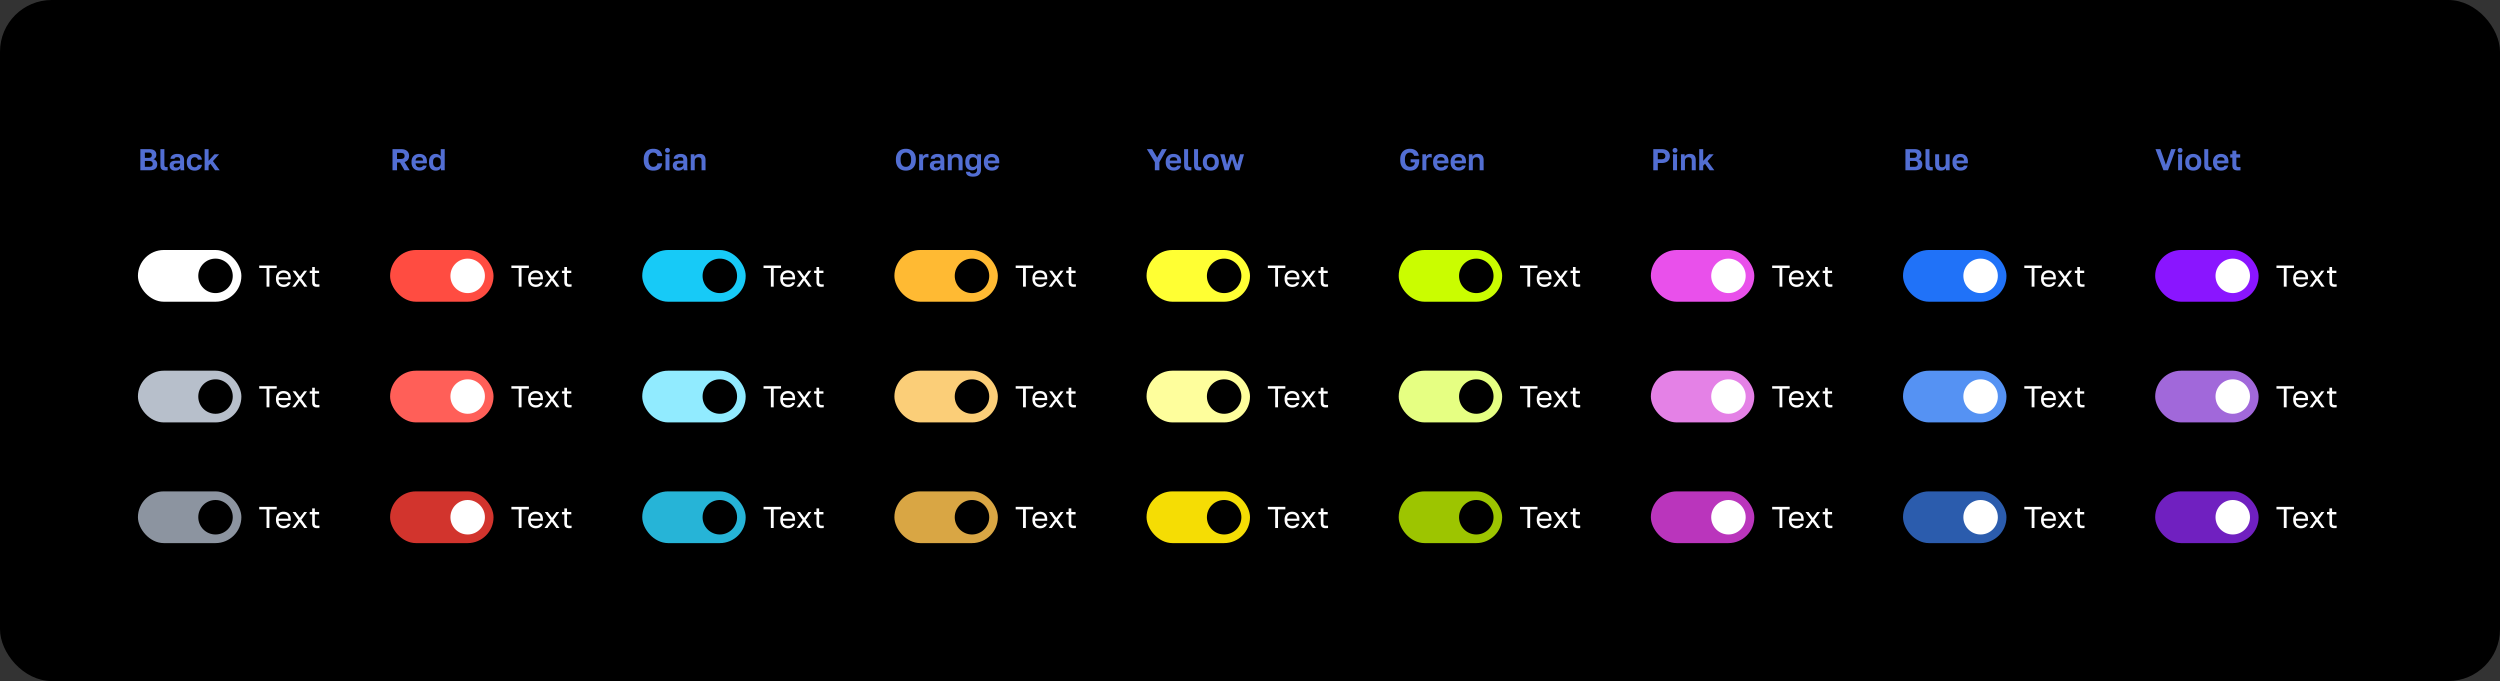 <?xml version="1.0" encoding="UTF-8"?> <svg xmlns="http://www.w3.org/2000/svg" width="1160" height="316" fill="none"><rect width="100%" height="100%" fill="#333333" stroke="none"/><rect width="1160" height="316" rx="24" fill="#000"></rect><path d="M65.12 69.2h4.2c1.101 0 1.913.233 2.436.7.523.457.784 1.097.784 1.918 0 .504-.126.938-.378 1.302a2.043 2.043 0 0 1-1.008.77c.56.13.999.397 1.316.798.327.392.49.905.49 1.54 0 .42-.065.803-.196 1.148-.13.336-.336.625-.616.868-.27.243-.625.43-1.064.56-.439.13-.966.196-1.582.196H65.12v-9.8Zm4.004 8.204c.653 0 1.106-.112 1.358-.336.252-.224.378-.555.378-.994 0-.439-.126-.78-.378-1.022-.252-.252-.71-.378-1.372-.378h-1.89v2.73h1.904Zm-.224-4.158c.57 0 .966-.112 1.19-.336.233-.224.35-.527.35-.91 0-.392-.112-.69-.336-.896-.224-.205-.62-.308-1.19-.308H67.22v2.45h1.68Zm7.976 5.838c-.43 0-.798-.037-1.106-.112a1.765 1.765 0 0 1-.77-.42c-.196-.196-.341-.457-.434-.784-.094-.336-.14-.751-.14-1.246V69.2h1.848v7.098c0 .476.07.798.21.966.14.168.41.252.812.252h.266l.224-.028v1.554a1.95 1.95 0 0 1-.406.028c-.196.01-.364.014-.504.014Zm4.327.084c-.402 0-.756-.056-1.064-.168a2.382 2.382 0 0 1-.784-.49 2.19 2.19 0 0 1-.49-.742 2.576 2.576 0 0 1-.168-.938c0-1.493.886-2.24 2.66-2.24h2.212v-.35c0-.485-.112-.826-.336-1.022-.215-.196-.56-.294-1.036-.294-.42 0-.724.075-.91.224a.772.772 0 0 0-.322.532h-1.848c.018-.317.098-.616.238-.896.15-.28.354-.518.616-.714.27-.205.597-.364.98-.476a4.356 4.356 0 0 1 1.316-.182c.476 0 .905.051 1.288.154.392.103.723.27.994.504.28.224.494.518.644.882.15.364.224.803.224 1.316v2.842c0 .392.004.737.014 1.036.018.29.046.574.084.854h-1.722a5.79 5.79 0 0 1-.07-.462v-.49c-.206.299-.518.56-.938.784-.41.224-.938.336-1.582.336Zm.574-1.428c.224 0 .443-.028.658-.084.214-.065.406-.159.574-.28.168-.13.303-.294.406-.49.102-.196.154-.425.154-.686v-.35h-1.862c-.355 0-.635.084-.84.252-.196.159-.294.378-.294.658 0 .299.102.537.308.714.205.177.504.266.896.266Zm8.543 1.428c-.514 0-.994-.08-1.442-.238a3.179 3.179 0 0 1-1.148-.714 3.32 3.32 0 0 1-.77-1.19c-.187-.476-.28-1.031-.28-1.666v-.28c0-.597.097-1.125.293-1.582.197-.457.458-.84.784-1.148a3.425 3.425 0 0 1 1.162-.7 4.083 4.083 0 0 1 1.4-.238c.523 0 .985.07 1.386.21.411.14.757.331 1.037.574.28.243.499.527.657.854.16.327.252.677.28 1.05h-1.876c-.074-.345-.228-.616-.462-.812-.223-.205-.564-.308-1.021-.308-.243 0-.472.042-.686.126a1.609 1.609 0 0 0-.56.392 1.81 1.81 0 0 0-.379.644c-.093.261-.14.574-.14.938v.28c0 .392.042.733.126 1.022.094.28.22.513.379.7.158.177.345.308.56.392.214.084.447.126.7.126.364 0 .676-.093.938-.28.27-.196.452-.476.546-.84h1.876c-.047.41-.164.784-.35 1.12a2.68 2.68 0 0 1-.715.84c-.289.233-.63.415-1.021.546a4.29 4.29 0 0 1-1.274.182Zm4.626-9.968h1.847v5.432l2.744-3.052h2.128l-2.856 3.178L101.945 79H99.79l-2.157-3.024-.84.882V79h-1.848v-9.8Z" fill="#526ED3"></path><g clip-path="url(#a)"><rect x="64" y="116" width="48" height="24" rx="12" fill="#fff"></rect><circle cx="100" cy="128" r="8" fill="#000"></circle></g><path d="M123.682 124.348h-3.402V123.2h8.12v1.148h-3.402V133h-1.316v-8.652Zm7.942 8.792c-.476 0-.929-.075-1.358-.224a3.12 3.12 0 0 1-1.134-.686 3.472 3.472 0 0 1-.784-1.19c-.196-.476-.294-1.036-.294-1.68v-.28c0-.616.093-1.148.28-1.596.186-.457.434-.835.742-1.134a3.037 3.037 0 0 1 1.092-.686c.42-.149.858-.224 1.316-.224 1.092 0 1.936.299 2.534.896.597.597.896 1.442.896 2.534v.784h-5.628c0 .439.07.807.21 1.106a2.077 2.077 0 0 0 1.288 1.134c.28.084.56.126.84.126.56 0 .989-.093 1.288-.28.308-.187.527-.443.658-.77h1.204c-.075.355-.21.667-.406.938-.187.271-.42.499-.7.686a3.182 3.182 0 0 1-.938.406c-.346.093-.714.14-1.106.14Zm-.07-6.58c-.29 0-.57.042-.84.126a1.942 1.942 0 0 0-1.232 1.022c-.131.261-.196.574-.196.938h4.466c-.01-.383-.075-.705-.196-.966a1.59 1.59 0 0 0-.462-.644 1.8 1.8 0 0 0-.7-.364 3.04 3.04 0 0 0-.84-.112Zm6.853 2.674-2.646-3.654h1.428l1.96 2.702 1.96-2.702h1.372l-2.646 3.584 2.786 3.836h-1.456l-2.072-2.898-2.072 2.898h-1.4l2.786-3.766Zm8.685 3.836c-.793 0-1.367-.177-1.722-.532-.345-.364-.518-.91-.518-1.638v-4.228h-1.12v-1.092h1.12v-1.68h1.232v1.68h1.988v1.092h-1.988v4.088c0 .42.089.723.266.91.178.187.518.28 1.022.28.28 0 .56-.014.84-.042V133a9.45 9.45 0 0 1-.532.042 5.549 5.549 0 0 1-.588.028Z" fill="#fff"></path><g clip-path="url(#b)"><rect x="64" y="172" width="48" height="24" rx="12" fill="#B7BFCB"></rect><circle cx="100" cy="184" r="8" fill="#000"></circle></g><path d="M123.682 180.348h-3.402V179.2h8.12v1.148h-3.402V189h-1.316v-8.652Zm7.942 8.792c-.476 0-.929-.075-1.358-.224a3.12 3.12 0 0 1-1.134-.686 3.472 3.472 0 0 1-.784-1.19c-.196-.476-.294-1.036-.294-1.68v-.28c0-.616.093-1.148.28-1.596.186-.457.434-.835.742-1.134a3.037 3.037 0 0 1 1.092-.686c.42-.149.858-.224 1.316-.224 1.092 0 1.936.299 2.534.896.597.597.896 1.442.896 2.534v.784h-5.628c0 .439.07.807.21 1.106a2.077 2.077 0 0 0 1.288 1.134c.28.084.56.126.84.126.56 0 .989-.093 1.288-.28.308-.187.527-.443.658-.77h1.204c-.075.355-.21.667-.406.938-.187.271-.42.499-.7.686a3.182 3.182 0 0 1-.938.406c-.346.093-.714.14-1.106.14Zm-.07-6.58c-.29 0-.57.042-.84.126a1.942 1.942 0 0 0-1.232 1.022c-.131.261-.196.574-.196.938h4.466c-.01-.383-.075-.705-.196-.966a1.59 1.59 0 0 0-.462-.644 1.8 1.8 0 0 0-.7-.364 3.04 3.04 0 0 0-.84-.112Zm6.853 2.674-2.646-3.654h1.428l1.96 2.702 1.96-2.702h1.372l-2.646 3.584 2.786 3.836h-1.456l-2.072-2.898-2.072 2.898h-1.4l2.786-3.766Zm8.685 3.836c-.793 0-1.367-.177-1.722-.532-.345-.364-.518-.91-.518-1.638v-4.228h-1.12v-1.092h1.12v-1.68h1.232v1.68h1.988v1.092h-1.988v4.088c0 .42.089.723.266.91.178.187.518.28 1.022.28.28 0 .56-.014.84-.042V189a9.45 9.45 0 0 1-.532.042 5.549 5.549 0 0 1-.588.028Z" fill="#fff"></path><g clip-path="url(#c)"><rect x="64" y="228" width="48" height="24" rx="12" fill="#8C94A0"></rect><circle cx="100" cy="240" r="8" fill="#000"></circle></g><path d="M123.682 236.348h-3.402V235.2h8.12v1.148h-3.402V245h-1.316v-8.652Zm7.942 8.792c-.476 0-.929-.075-1.358-.224a3.12 3.12 0 0 1-1.134-.686 3.472 3.472 0 0 1-.784-1.19c-.196-.476-.294-1.036-.294-1.68v-.28c0-.616.093-1.148.28-1.596.186-.457.434-.835.742-1.134a3.037 3.037 0 0 1 1.092-.686c.42-.149.858-.224 1.316-.224 1.092 0 1.936.299 2.534.896.597.597.896 1.442.896 2.534v.784h-5.628c0 .439.07.807.21 1.106a2.077 2.077 0 0 0 1.288 1.134c.28.084.56.126.84.126.56 0 .989-.093 1.288-.28.308-.187.527-.443.658-.77h1.204c-.075.355-.21.667-.406.938-.187.271-.42.499-.7.686a3.182 3.182 0 0 1-.938.406c-.346.093-.714.14-1.106.14Zm-.07-6.58c-.29 0-.57.042-.84.126a1.942 1.942 0 0 0-1.232 1.022c-.131.261-.196.574-.196.938h4.466c-.01-.383-.075-.705-.196-.966a1.59 1.59 0 0 0-.462-.644 1.8 1.8 0 0 0-.7-.364 3.04 3.04 0 0 0-.84-.112Zm6.853 2.674-2.646-3.654h1.428l1.96 2.702 1.96-2.702h1.372l-2.646 3.584 2.786 3.836h-1.456l-2.072-2.898-2.072 2.898h-1.4l2.786-3.766Zm8.685 3.836c-.793 0-1.367-.177-1.722-.532-.345-.364-.518-.91-.518-1.638v-4.228h-1.12v-1.092h1.12v-1.68h1.232v1.68h1.988v1.092h-1.988v4.088c0 .42.089.723.266.91.178.187.518.28 1.022.28.28 0 .56-.014.84-.042V245a9.45 9.45 0 0 1-.532.042 5.549 5.549 0 0 1-.588.028Z" fill="#fff"></path><path d="M182.12 69.2h3.99c.616 0 1.153.075 1.61.224.467.15.854.364 1.162.644.308.27.541.602.7.994.159.383.238.812.238 1.288 0 .681-.177 1.274-.532 1.778-.345.495-.868.85-1.568 1.064L190.1 79h-2.436l-2.058-3.584h-1.386V79h-2.1v-9.8Zm3.57 4.564c.392 0 .714-.028.966-.084.261-.065.471-.154.63-.266a.981.981 0 0 0 .336-.448c.065-.177.098-.383.098-.616 0-.233-.033-.439-.098-.616a.9.9 0 0 0-.336-.434 1.572 1.572 0 0 0-.63-.266 3.946 3.946 0 0 0-.966-.098h-1.47v2.828h1.47Zm8.971 5.404c-.504 0-.985-.075-1.442-.224a3.399 3.399 0 0 1-1.176-.7 3.38 3.38 0 0 1-.798-1.19c-.196-.485-.294-1.05-.294-1.694v-.28c0-.616.093-1.153.28-1.61.187-.457.443-.835.77-1.134a3.14 3.14 0 0 1 1.134-.686 3.964 3.964 0 0 1 1.386-.238c1.167 0 2.053.308 2.66.924.607.616.91 1.507.91 2.674v.784h-5.25c.009.327.065.611.168.854.103.233.238.425.406.574.168.15.359.261.574.336.224.065.448.098.672.098.476 0 .835-.07 1.078-.21.243-.14.415-.345.518-.616h1.694c-.149.775-.518 1.358-1.106 1.75-.588.392-1.316.588-2.184.588Zm-.07-6.244c-.215 0-.429.028-.644.084a1.574 1.574 0 0 0-.546.266 1.38 1.38 0 0 0-.392.49 1.765 1.765 0 0 0-.168.742h3.458a2.012 2.012 0 0 0-.154-.77 1.146 1.146 0 0 0-.364-.49 1.28 1.28 0 0 0-.532-.252 2.962 2.962 0 0 0-.658-.07Zm7.631 6.244c-.971 0-1.741-.313-2.31-.938-.56-.635-.84-1.591-.84-2.87v-.28c0-1.195.285-2.105.854-2.73s1.335-.938 2.296-.938c.504 0 .947.112 1.33.336.392.215.709.5.952.854V69.2h1.848V79h-1.722v-1.092c-.187.336-.481.63-.882.882s-.91.378-1.526.378Zm.434-1.568c.551 0 .994-.159 1.33-.476.345-.327.518-.821.518-1.484v-.84c0-.607-.177-1.06-.532-1.358-.345-.308-.784-.462-1.316-.462-.504 0-.915.177-1.232.532-.317.345-.476.868-.476 1.568v.28c0 .756.163 1.32.49 1.694.327.364.733.546 1.218.546Z" fill="#526ED3"></path><g clip-path="url(#d)"><rect x="181" y="116" width="48" height="24" rx="12" fill="#FF4C41"></rect><circle cx="217" cy="128" r="8" fill="#fff"></circle></g><path d="M240.682 124.348h-3.402V123.2h8.12v1.148h-3.402V133h-1.316v-8.652Zm7.942 8.792c-.476 0-.929-.075-1.358-.224a3.12 3.12 0 0 1-1.134-.686 3.472 3.472 0 0 1-.784-1.19c-.196-.476-.294-1.036-.294-1.68v-.28c0-.616.093-1.148.28-1.596.186-.457.434-.835.742-1.134a3.037 3.037 0 0 1 1.092-.686c.42-.149.858-.224 1.316-.224 1.092 0 1.936.299 2.534.896.597.597.896 1.442.896 2.534v.784h-5.628c0 .439.07.807.21 1.106a2.077 2.077 0 0 0 1.288 1.134c.28.084.56.126.84.126.56 0 .989-.093 1.288-.28.308-.187.527-.443.658-.77h1.204c-.075.355-.21.667-.406.938-.187.271-.42.499-.7.686a3.182 3.182 0 0 1-.938.406c-.346.093-.714.14-1.106.14Zm-.07-6.58c-.29 0-.57.042-.84.126a1.942 1.942 0 0 0-1.232 1.022c-.131.261-.196.574-.196.938h4.466c-.01-.383-.075-.705-.196-.966a1.59 1.59 0 0 0-.462-.644 1.8 1.8 0 0 0-.7-.364 3.04 3.04 0 0 0-.84-.112Zm6.853 2.674-2.646-3.654h1.428l1.96 2.702 1.96-2.702h1.372l-2.646 3.584 2.786 3.836h-1.456l-2.072-2.898-2.072 2.898h-1.4l2.786-3.766Zm8.685 3.836c-.793 0-1.367-.177-1.722-.532-.345-.364-.518-.91-.518-1.638v-4.228h-1.12v-1.092h1.12v-1.68h1.232v1.68h1.988v1.092h-1.988v4.088c0 .42.089.723.266.91.178.187.518.28 1.022.28.28 0 .56-.014.84-.042V133a9.45 9.45 0 0 1-.532.042 5.549 5.549 0 0 1-.588.028Z" fill="#fff"></path><g clip-path="url(#e)"><rect x="181" y="172" width="48" height="24" rx="12" fill="#FF5F58"></rect><circle cx="217" cy="184" r="8" fill="#fff"></circle></g><path d="M240.682 180.348h-3.402V179.2h8.12v1.148h-3.402V189h-1.316v-8.652Zm7.942 8.792c-.476 0-.929-.075-1.358-.224a3.12 3.12 0 0 1-1.134-.686 3.472 3.472 0 0 1-.784-1.19c-.196-.476-.294-1.036-.294-1.68v-.28c0-.616.093-1.148.28-1.596.186-.457.434-.835.742-1.134a3.037 3.037 0 0 1 1.092-.686c.42-.149.858-.224 1.316-.224 1.092 0 1.936.299 2.534.896.597.597.896 1.442.896 2.534v.784h-5.628c0 .439.07.807.21 1.106a2.077 2.077 0 0 0 1.288 1.134c.28.084.56.126.84.126.56 0 .989-.093 1.288-.28.308-.187.527-.443.658-.77h1.204c-.075.355-.21.667-.406.938-.187.271-.42.499-.7.686a3.182 3.182 0 0 1-.938.406c-.346.093-.714.14-1.106.14Zm-.07-6.58c-.29 0-.57.042-.84.126a1.942 1.942 0 0 0-1.232 1.022c-.131.261-.196.574-.196.938h4.466c-.01-.383-.075-.705-.196-.966a1.59 1.59 0 0 0-.462-.644 1.8 1.8 0 0 0-.7-.364 3.04 3.04 0 0 0-.84-.112Zm6.853 2.674-2.646-3.654h1.428l1.96 2.702 1.96-2.702h1.372l-2.646 3.584 2.786 3.836h-1.456l-2.072-2.898-2.072 2.898h-1.4l2.786-3.766Zm8.685 3.836c-.793 0-1.367-.177-1.722-.532-.345-.364-.518-.91-.518-1.638v-4.228h-1.12v-1.092h1.12v-1.68h1.232v1.68h1.988v1.092h-1.988v4.088c0 .42.089.723.266.91.178.187.518.28 1.022.28.28 0 .56-.014.84-.042V189a9.45 9.45 0 0 1-.532.042 5.549 5.549 0 0 1-.588.028Z" fill="#fff"></path><g clip-path="url(#f)"><rect x="181" y="228" width="48" height="24" rx="12" fill="#D2342D"></rect><circle cx="217" cy="240" r="8" fill="#fff"></circle></g><path d="M240.682 236.348h-3.402V235.2h8.12v1.148h-3.402V245h-1.316v-8.652Zm7.942 8.792c-.476 0-.929-.075-1.358-.224a3.12 3.12 0 0 1-1.134-.686 3.472 3.472 0 0 1-.784-1.19c-.196-.476-.294-1.036-.294-1.68v-.28c0-.616.093-1.148.28-1.596.186-.457.434-.835.742-1.134a3.037 3.037 0 0 1 1.092-.686c.42-.149.858-.224 1.316-.224 1.092 0 1.936.299 2.534.896.597.597.896 1.442.896 2.534v.784h-5.628c0 .439.07.807.21 1.106a2.077 2.077 0 0 0 1.288 1.134c.28.084.56.126.84.126.56 0 .989-.093 1.288-.28.308-.187.527-.443.658-.77h1.204c-.075.355-.21.667-.406.938-.187.271-.42.499-.7.686a3.182 3.182 0 0 1-.938.406c-.346.093-.714.14-1.106.14Zm-.07-6.58c-.29 0-.57.042-.84.126a1.942 1.942 0 0 0-1.232 1.022c-.131.261-.196.574-.196.938h4.466c-.01-.383-.075-.705-.196-.966a1.59 1.59 0 0 0-.462-.644 1.8 1.8 0 0 0-.7-.364 3.04 3.04 0 0 0-.84-.112Zm6.853 2.674-2.646-3.654h1.428l1.96 2.702 1.96-2.702h1.372l-2.646 3.584 2.786 3.836h-1.456l-2.072-2.898-2.072 2.898h-1.4l2.786-3.766Zm8.685 3.836c-.793 0-1.367-.177-1.722-.532-.345-.364-.518-.91-.518-1.638v-4.228h-1.12v-1.092h1.12v-1.68h1.232v1.68h1.988v1.092h-1.988v4.088c0 .42.089.723.266.91.178.187.518.28 1.022.28.28 0 .56-.014.84-.042V245a9.45 9.45 0 0 1-.532.042 5.549 5.549 0 0 1-.588.028Z" fill="#fff"></path><path d="M303.11 79.168a5.42 5.42 0 0 1-1.778-.28 3.637 3.637 0 0 1-1.386-.868c-.392-.401-.7-.92-.924-1.554-.215-.635-.322-1.4-.322-2.296v-.28c0-.859.112-1.591.336-2.198.233-.616.546-1.12.938-1.512a3.76 3.76 0 0 1 1.4-.868 5.287 5.287 0 0 1 1.736-.28c.551 0 1.069.065 1.554.196.485.13.91.336 1.274.616.373.27.672.62.896 1.05.233.43.369.938.406 1.526h-2.184c-.103-.56-.327-.97-.672-1.232-.345-.261-.77-.392-1.274-.392-.289 0-.569.051-.84.154a1.759 1.759 0 0 0-.7.518c-.205.243-.373.56-.504.952-.121.392-.182.882-.182 1.47v.28c0 .616.065 1.134.196 1.554.131.41.299.742.504.994.215.243.453.42.714.532.271.103.541.154.812.154.532 0 .971-.135 1.316-.406.345-.28.555-.686.63-1.218h2.184c-.047.616-.182 1.139-.406 1.568-.224.43-.518.78-.882 1.05s-.789.467-1.274.588a6.45 6.45 0 0 1-1.568.182Zm5.673-7.588h1.848V79h-1.848v-7.42Zm.924-.7c-.327 0-.598-.103-.812-.308a1.125 1.125 0 0 1-.308-.812c0-.327.102-.593.308-.798a1.1 1.1 0 0 1 .812-.322c.326 0 .592.107.798.322.214.205.322.471.322.798 0 .327-.108.597-.322.812-.206.205-.472.308-.798.308Zm4.976 8.288c-.401 0-.756-.056-1.064-.168a2.385 2.385 0 0 1-.784-.49 2.199 2.199 0 0 1-.49-.742 2.576 2.576 0 0 1-.168-.938c0-1.493.887-2.24 2.66-2.24h2.212v-.35c0-.485-.112-.826-.336-1.022-.214-.196-.56-.294-1.036-.294-.42 0-.723.075-.91.224a.774.774 0 0 0-.322.532h-1.848c.019-.317.098-.616.238-.896.15-.28.355-.518.616-.714.271-.205.598-.364.98-.476a4.36 4.36 0 0 1 1.316-.182c.476 0 .906.051 1.288.154.392.103.724.27.994.504.28.224.495.518.644.882.15.364.224.803.224 1.316v2.842c0 .392.005.737.014 1.036.019.29.047.574.084.854h-1.722a6.244 6.244 0 0 1-.07-.462v-.49c-.205.299-.518.56-.938.784-.41.224-.938.336-1.582.336Zm.574-1.428c.224 0 .444-.028.658-.084a1.93 1.93 0 0 0 .574-.28c.168-.13.304-.294.406-.49.103-.196.154-.425.154-.686v-.35h-1.862c-.354 0-.634.084-.84.252-.196.159-.294.378-.294.658 0 .299.103.537.308.714.206.177.504.266.896.266Zm5.253-6.16h1.708v1.092c.177-.336.462-.63.854-.882.401-.252.938-.378 1.61-.378.905 0 1.577.243 2.016.728.448.485.672 1.185.672 2.1V79h-1.848v-4.34c0-.56-.117-.98-.35-1.26-.224-.28-.611-.42-1.162-.42-.299 0-.551.047-.756.14a1.52 1.52 0 0 0-.518.378c-.131.15-.229.327-.294.532a2.284 2.284 0 0 0-.084.63V79h-1.848v-7.42Z" fill="#526ED3"></path><g clip-path="url(#g)"><rect x="298" y="116" width="48" height="24" rx="12" fill="#17CAF7"></rect><circle cx="334" cy="128" r="8" fill="#000"></circle></g><path d="M357.682 124.348h-3.402V123.2h8.12v1.148h-3.402V133h-1.316v-8.652Zm7.942 8.792c-.476 0-.929-.075-1.358-.224a3.12 3.12 0 0 1-1.134-.686 3.472 3.472 0 0 1-.784-1.19c-.196-.476-.294-1.036-.294-1.68v-.28c0-.616.093-1.148.28-1.596.186-.457.434-.835.742-1.134a3.037 3.037 0 0 1 1.092-.686c.42-.149.858-.224 1.316-.224 1.092 0 1.936.299 2.534.896.597.597.896 1.442.896 2.534v.784h-5.628c0 .439.07.807.21 1.106a2.077 2.077 0 0 0 1.288 1.134c.28.084.56.126.84.126.56 0 .989-.093 1.288-.28.308-.187.527-.443.658-.77h1.204c-.075.355-.21.667-.406.938-.187.271-.42.499-.7.686a3.182 3.182 0 0 1-.938.406c-.346.093-.714.14-1.106.14Zm-.07-6.58c-.29 0-.57.042-.84.126a1.942 1.942 0 0 0-1.232 1.022c-.131.261-.196.574-.196.938h4.466c-.01-.383-.075-.705-.196-.966a1.59 1.59 0 0 0-.462-.644 1.8 1.8 0 0 0-.7-.364 3.04 3.04 0 0 0-.84-.112Zm6.853 2.674-2.646-3.654h1.428l1.96 2.702 1.96-2.702h1.372l-2.646 3.584 2.786 3.836h-1.456l-2.072-2.898-2.072 2.898h-1.4l2.786-3.766Zm8.685 3.836c-.793 0-1.367-.177-1.722-.532-.345-.364-.518-.91-.518-1.638v-4.228h-1.12v-1.092h1.12v-1.68h1.232v1.68h1.988v1.092h-1.988v4.088c0 .42.089.723.266.91.178.187.518.28 1.022.28.28 0 .56-.014.84-.042V133a9.45 9.45 0 0 1-.532.042 5.549 5.549 0 0 1-.588.028Z" fill="#fff"></path><g clip-path="url(#h)"><rect x="298" y="172" width="48" height="24" rx="12" fill="#91EBFF"></rect><circle cx="334" cy="184" r="8" fill="#000"></circle></g><path d="M357.682 180.348h-3.402V179.2h8.12v1.148h-3.402V189h-1.316v-8.652Zm7.942 8.792c-.476 0-.929-.075-1.358-.224a3.12 3.12 0 0 1-1.134-.686 3.472 3.472 0 0 1-.784-1.19c-.196-.476-.294-1.036-.294-1.68v-.28c0-.616.093-1.148.28-1.596.186-.457.434-.835.742-1.134a3.037 3.037 0 0 1 1.092-.686c.42-.149.858-.224 1.316-.224 1.092 0 1.936.299 2.534.896.597.597.896 1.442.896 2.534v.784h-5.628c0 .439.07.807.21 1.106a2.077 2.077 0 0 0 1.288 1.134c.28.084.56.126.84.126.56 0 .989-.093 1.288-.28.308-.187.527-.443.658-.77h1.204c-.075.355-.21.667-.406.938-.187.271-.42.499-.7.686a3.182 3.182 0 0 1-.938.406c-.346.093-.714.14-1.106.14Zm-.07-6.58c-.29 0-.57.042-.84.126a1.942 1.942 0 0 0-1.232 1.022c-.131.261-.196.574-.196.938h4.466c-.01-.383-.075-.705-.196-.966a1.59 1.59 0 0 0-.462-.644 1.8 1.8 0 0 0-.7-.364 3.04 3.04 0 0 0-.84-.112Zm6.853 2.674-2.646-3.654h1.428l1.96 2.702 1.96-2.702h1.372l-2.646 3.584 2.786 3.836h-1.456l-2.072-2.898-2.072 2.898h-1.4l2.786-3.766Zm8.685 3.836c-.793 0-1.367-.177-1.722-.532-.345-.364-.518-.91-.518-1.638v-4.228h-1.12v-1.092h1.12v-1.68h1.232v1.68h1.988v1.092h-1.988v4.088c0 .42.089.723.266.91.178.187.518.28 1.022.28.28 0 .56-.014.84-.042V189a9.45 9.45 0 0 1-.532.042 5.549 5.549 0 0 1-.588.028Z" fill="#fff"></path><g clip-path="url(#i)"><rect x="298" y="228" width="48" height="24" rx="12" fill="#26B4D7"></rect><circle cx="334" cy="240" r="8" fill="#000"></circle></g><path d="M357.682 236.348h-3.402V235.2h8.12v1.148h-3.402V245h-1.316v-8.652Zm7.942 8.792c-.476 0-.929-.075-1.358-.224a3.12 3.12 0 0 1-1.134-.686 3.472 3.472 0 0 1-.784-1.19c-.196-.476-.294-1.036-.294-1.68v-.28c0-.616.093-1.148.28-1.596.186-.457.434-.835.742-1.134a3.037 3.037 0 0 1 1.092-.686c.42-.149.858-.224 1.316-.224 1.092 0 1.936.299 2.534.896.597.597.896 1.442.896 2.534v.784h-5.628c0 .439.07.807.21 1.106a2.077 2.077 0 0 0 1.288 1.134c.28.084.56.126.84.126.56 0 .989-.093 1.288-.28.308-.187.527-.443.658-.77h1.204c-.075.355-.21.667-.406.938-.187.271-.42.499-.7.686a3.182 3.182 0 0 1-.938.406c-.346.093-.714.14-1.106.14Zm-.07-6.58c-.29 0-.57.042-.84.126a1.942 1.942 0 0 0-1.232 1.022c-.131.261-.196.574-.196.938h4.466c-.01-.383-.075-.705-.196-.966a1.59 1.59 0 0 0-.462-.644 1.8 1.8 0 0 0-.7-.364 3.04 3.04 0 0 0-.84-.112Zm6.853 2.674-2.646-3.654h1.428l1.96 2.702 1.96-2.702h1.372l-2.646 3.584 2.786 3.836h-1.456l-2.072-2.898-2.072 2.898h-1.4l2.786-3.766Zm8.685 3.836c-.793 0-1.367-.177-1.722-.532-.345-.364-.518-.91-.518-1.638v-4.228h-1.12v-1.092h1.12v-1.68h1.232v1.68h1.988v1.092h-1.988v4.088c0 .42.089.723.266.91.178.187.518.28 1.022.28.28 0 .56-.014.84-.042V245a9.45 9.45 0 0 1-.532.042 5.549 5.549 0 0 1-.588.028Z" fill="#fff"></path><path d="M420.32 79.168a5.54 5.54 0 0 1-1.764-.28 4.016 4.016 0 0 1-1.47-.882c-.42-.401-.756-.915-1.008-1.54-.252-.635-.378-1.4-.378-2.296v-.28c0-.859.126-1.591.378-2.198.252-.616.588-1.12 1.008-1.512a4.113 4.113 0 0 1 1.47-.868 5.54 5.54 0 0 1 1.764-.28c.616 0 1.199.093 1.75.28.56.187 1.05.476 1.47.868.429.392.77.896 1.022 1.512.252.607.378 1.34.378 2.198v.28c0 .896-.126 1.661-.378 2.296-.252.625-.593 1.139-1.022 1.54-.42.401-.91.695-1.47.882a5.415 5.415 0 0 1-1.75.28Zm0-1.764a2.7 2.7 0 0 0 .91-.154c.299-.112.56-.294.784-.546.224-.252.401-.583.532-.994.14-.41.21-.924.21-1.54v-.28c0-.579-.07-1.064-.21-1.456-.131-.392-.308-.71-.532-.952a1.89 1.89 0 0 0-.784-.518 2.499 2.499 0 0 0-.91-.168c-.317 0-.625.056-.924.168a1.911 1.911 0 0 0-.77.518c-.224.243-.406.56-.546.952-.131.392-.196.877-.196 1.456v.28c0 .616.065 1.13.196 1.54.14.41.322.742.546.994.224.252.481.434.77.546.299.103.607.154.924.154Zm6.157-5.824h1.708v1.092a1.93 1.93 0 0 1 .28-.448 1.79 1.79 0 0 1 .434-.406c.168-.121.35-.22.546-.294a1.95 1.95 0 0 1 .672-.112c.177 0 .326.01.448.028.13.019.214.037.252.056v1.638a2.019 2.019 0 0 0-.364-.098 2.328 2.328 0 0 0-.574-.056c-.28 0-.518.047-.714.14-.196.093-.36.22-.49.378-.122.15-.21.327-.266.532-.056.205-.084.42-.084.644V79h-1.848v-7.42Zm7.476 7.588c-.402 0-.756-.056-1.064-.168a2.375 2.375 0 0 1-.784-.49 2.184 2.184 0 0 1-.49-.742 2.576 2.576 0 0 1-.168-.938c0-1.493.886-2.24 2.66-2.24h2.212v-.35c0-.485-.112-.826-.336-1.022-.215-.196-.56-.294-1.036-.294-.42 0-.724.075-.91.224a.77.77 0 0 0-.322.532h-1.848c.018-.317.098-.616.238-.896.149-.28.354-.518.616-.714.27-.205.597-.364.98-.476a4.35 4.35 0 0 1 1.316-.182c.476 0 .905.051 1.288.154.392.103.723.27.994.504.28.224.494.518.644.882.149.364.224.803.224 1.316v2.842c0 .392.004.737.014 1.036.018.29.046.574.084.854h-1.722a5.316 5.316 0 0 1-.07-.462v-.49c-.206.299-.518.56-.938.784-.411.224-.938.336-1.582.336Zm.574-1.428c.224 0 .443-.028.658-.084.214-.065.406-.159.574-.28.168-.13.303-.294.406-.49.102-.196.154-.425.154-.686v-.35h-1.862c-.355 0-.635.084-.84.252-.196.159-.294.378-.294.658 0 .299.102.537.308.714.205.177.504.266.896.266Zm5.252-6.16h1.708v1.092c.178-.336.462-.63.854-.882.402-.252.938-.378 1.61-.378.906 0 1.578.243 2.016.728.448.485.672 1.185.672 2.1V79h-1.848v-4.34c0-.56-.116-.98-.35-1.26-.224-.28-.611-.42-1.162-.42-.298 0-.55.047-.756.14a1.52 1.52 0 0 0-.518.378c-.13.15-.228.327-.294.532a2.284 2.284 0 0 0-.084.63V79h-1.848v-7.42Zm11.697 10.388c-.588 0-1.087-.056-1.498-.168-.401-.103-.733-.257-.994-.462a1.931 1.931 0 0 1-.574-.714 2.927 2.927 0 0 1-.224-.924h1.876c.028.103.07.2.126.294a.81.81 0 0 0 .252.252c.112.084.252.15.42.196.168.047.373.07.616.07 1.241 0 1.862-.597 1.862-1.792v-.882c-.243.355-.56.644-.952.868-.383.215-.826.322-1.33.322-.971 0-1.741-.313-2.31-.938-.56-.625-.84-1.559-.84-2.8v-.28c0-1.157.285-2.044.854-2.66.569-.625 1.335-.938 2.296-.938.616 0 1.125.126 1.526.378s.695.546.882.882V71.58h1.722v7c0 1.101-.308 1.941-.924 2.52-.607.579-1.535.868-2.786.868Zm.014-4.508c.551 0 .994-.159 1.33-.476.345-.317.518-.789.518-1.414v-.84c0-.57-.177-1.003-.532-1.302-.345-.299-.784-.448-1.316-.448-.504 0-.915.173-1.232.518-.317.345-.476.85-.476 1.512v.28c0 .719.163 1.26.49 1.624.327.364.733.546 1.218.546Zm8.739 1.708a4.62 4.62 0 0 1-1.442-.224 3.399 3.399 0 0 1-1.176-.7 3.38 3.38 0 0 1-.798-1.19c-.196-.485-.294-1.05-.294-1.694v-.28c0-.616.094-1.153.28-1.61.187-.457.444-.835.77-1.134a3.14 3.14 0 0 1 1.134-.686c.43-.159.892-.238 1.386-.238 1.167 0 2.054.308 2.66.924.607.616.91 1.507.91 2.674v.784h-5.25c.01.327.066.611.168.854.103.233.238.425.406.574.168.15.36.261.574.336.224.065.448.098.672.098.476 0 .836-.07 1.078-.21a1.16 1.16 0 0 0 .518-.616h1.694c-.149.775-.518 1.358-1.106 1.75-.588.392-1.316.588-2.184.588Zm-.07-6.244c-.214 0-.429.028-.644.084a1.574 1.574 0 0 0-.546.266 1.392 1.392 0 0 0-.392.49 1.796 1.796 0 0 0-.168.742h3.458a1.993 1.993 0 0 0-.154-.77 1.146 1.146 0 0 0-.364-.49 1.274 1.274 0 0 0-.532-.252 2.955 2.955 0 0 0-.658-.07Z" fill="#526ED3"></path><g clip-path="url(#j)"><rect x="415" y="116" width="48" height="24" rx="12" fill="#FFBA33"></rect><circle cx="451" cy="128" r="8" fill="#000"></circle></g><path d="M474.682 124.348h-3.402V123.2h8.12v1.148h-3.402V133h-1.316v-8.652Zm7.942 8.792c-.476 0-.929-.075-1.358-.224a3.12 3.12 0 0 1-1.134-.686 3.472 3.472 0 0 1-.784-1.19c-.196-.476-.294-1.036-.294-1.68v-.28c0-.616.093-1.148.28-1.596.186-.457.434-.835.742-1.134a3.037 3.037 0 0 1 1.092-.686c.42-.149.858-.224 1.316-.224 1.092 0 1.936.299 2.534.896.597.597.896 1.442.896 2.534v.784h-5.628c0 .439.07.807.21 1.106a2.077 2.077 0 0 0 1.288 1.134c.28.084.56.126.84.126.56 0 .989-.093 1.288-.28.308-.187.527-.443.658-.77h1.204c-.075.355-.21.667-.406.938-.187.271-.42.499-.7.686a3.182 3.182 0 0 1-.938.406c-.346.093-.714.14-1.106.14Zm-.07-6.58c-.29 0-.57.042-.84.126a1.942 1.942 0 0 0-1.232 1.022c-.131.261-.196.574-.196.938h4.466c-.01-.383-.075-.705-.196-.966a1.59 1.59 0 0 0-.462-.644 1.8 1.8 0 0 0-.7-.364 3.04 3.04 0 0 0-.84-.112Zm6.853 2.674-2.646-3.654h1.428l1.96 2.702 1.96-2.702h1.372l-2.646 3.584 2.786 3.836h-1.456l-2.072-2.898-2.072 2.898h-1.4l2.786-3.766Zm8.685 3.836c-.793 0-1.367-.177-1.722-.532-.345-.364-.518-.91-.518-1.638v-4.228h-1.12v-1.092h1.12v-1.68h1.232v1.68h1.988v1.092h-1.988v4.088c0 .42.089.723.266.91.178.187.518.28 1.022.28.28 0 .56-.014.84-.042V133a9.45 9.45 0 0 1-.532.042 5.549 5.549 0 0 1-.588.028Z" fill="#fff"></path><g clip-path="url(#k)"><rect x="415" y="172" width="48" height="24" rx="12" fill="#FBCE78"></rect><circle cx="451" cy="184" r="8" fill="#000"></circle></g><path d="M474.682 180.348h-3.402V179.2h8.12v1.148h-3.402V189h-1.316v-8.652Zm7.942 8.792c-.476 0-.929-.075-1.358-.224a3.12 3.12 0 0 1-1.134-.686 3.472 3.472 0 0 1-.784-1.19c-.196-.476-.294-1.036-.294-1.68v-.28c0-.616.093-1.148.28-1.596.186-.457.434-.835.742-1.134a3.037 3.037 0 0 1 1.092-.686c.42-.149.858-.224 1.316-.224 1.092 0 1.936.299 2.534.896.597.597.896 1.442.896 2.534v.784h-5.628c0 .439.07.807.21 1.106a2.077 2.077 0 0 0 1.288 1.134c.28.084.56.126.84.126.56 0 .989-.093 1.288-.28.308-.187.527-.443.658-.77h1.204c-.075.355-.21.667-.406.938-.187.271-.42.499-.7.686a3.182 3.182 0 0 1-.938.406c-.346.093-.714.14-1.106.14Zm-.07-6.58c-.29 0-.57.042-.84.126a1.942 1.942 0 0 0-1.232 1.022c-.131.261-.196.574-.196.938h4.466c-.01-.383-.075-.705-.196-.966a1.59 1.59 0 0 0-.462-.644 1.8 1.8 0 0 0-.7-.364 3.04 3.04 0 0 0-.84-.112Zm6.853 2.674-2.646-3.654h1.428l1.96 2.702 1.96-2.702h1.372l-2.646 3.584 2.786 3.836h-1.456l-2.072-2.898-2.072 2.898h-1.4l2.786-3.766Zm8.685 3.836c-.793 0-1.367-.177-1.722-.532-.345-.364-.518-.91-.518-1.638v-4.228h-1.12v-1.092h1.12v-1.68h1.232v1.68h1.988v1.092h-1.988v4.088c0 .42.089.723.266.91.178.187.518.28 1.022.28.28 0 .56-.014.84-.042V189a9.45 9.45 0 0 1-.532.042 5.549 5.549 0 0 1-.588.028Z" fill="#fff"></path><g clip-path="url(#l)"><rect x="415" y="228" width="48" height="24" rx="12" fill="#D9A644"></rect><circle cx="451" cy="240" r="8" fill="#000"></circle></g><path d="M474.682 236.348h-3.402V235.2h8.12v1.148h-3.402V245h-1.316v-8.652Zm7.942 8.792c-.476 0-.929-.075-1.358-.224a3.12 3.12 0 0 1-1.134-.686 3.472 3.472 0 0 1-.784-1.19c-.196-.476-.294-1.036-.294-1.68v-.28c0-.616.093-1.148.28-1.596.186-.457.434-.835.742-1.134a3.037 3.037 0 0 1 1.092-.686c.42-.149.858-.224 1.316-.224 1.092 0 1.936.299 2.534.896.597.597.896 1.442.896 2.534v.784h-5.628c0 .439.07.807.21 1.106a2.077 2.077 0 0 0 1.288 1.134c.28.084.56.126.84.126.56 0 .989-.093 1.288-.28.308-.187.527-.443.658-.77h1.204c-.075.355-.21.667-.406.938-.187.271-.42.499-.7.686a3.182 3.182 0 0 1-.938.406c-.346.093-.714.14-1.106.14Zm-.07-6.58c-.29 0-.57.042-.84.126a1.942 1.942 0 0 0-1.232 1.022c-.131.261-.196.574-.196.938h4.466c-.01-.383-.075-.705-.196-.966a1.59 1.59 0 0 0-.462-.644 1.8 1.8 0 0 0-.7-.364 3.04 3.04 0 0 0-.84-.112Zm6.853 2.674-2.646-3.654h1.428l1.96 2.702 1.96-2.702h1.372l-2.646 3.584 2.786 3.836h-1.456l-2.072-2.898-2.072 2.898h-1.4l2.786-3.766Zm8.685 3.836c-.793 0-1.367-.177-1.722-.532-.345-.364-.518-.91-.518-1.638v-4.228h-1.12v-1.092h1.12v-1.68h1.232v1.68h1.988v1.092h-1.988v4.088c0 .42.089.723.266.91.178.187.518.28 1.022.28.28 0 .56-.014.84-.042V245a9.45 9.45 0 0 1-.532.042 5.549 5.549 0 0 1-.588.028Z" fill="#fff"></path><path d="m535.85 75.262-3.71-6.062h2.464l2.338 3.934 2.198-3.934h2.24l-3.43 6.062V79h-2.1v-3.738Zm8.745 3.906c-.504 0-.985-.075-1.442-.224a3.399 3.399 0 0 1-1.176-.7 3.38 3.38 0 0 1-.798-1.19c-.196-.485-.294-1.05-.294-1.694v-.28c0-.616.093-1.153.28-1.61a3.08 3.08 0 0 1 .77-1.134 3.123 3.123 0 0 1 1.134-.686 3.964 3.964 0 0 1 1.386-.238c1.166 0 2.053.308 2.66.924.606.616.91 1.507.91 2.674v.784h-5.25c.009.327.065.611.168.854a1.627 1.627 0 0 0 .98.91c.224.065.448.098.672.098.476 0 .835-.07 1.078-.21a1.17 1.17 0 0 0 .518-.616h1.694c-.15.775-.518 1.358-1.106 1.75-.588.392-1.316.588-2.184.588Zm-.07-6.244c-.215 0-.43.028-.644.084a1.557 1.557 0 0 0-.546.266 1.37 1.37 0 0 0-.392.49 1.765 1.765 0 0 0-.168.742h3.458a2.03 2.03 0 0 0-.154-.77 1.154 1.154 0 0 0-.364-.49 1.286 1.286 0 0 0-.532-.252 2.968 2.968 0 0 0-.658-.07Zm7.351 6.16c-.43 0-.798-.037-1.106-.112a1.763 1.763 0 0 1-.77-.42 1.769 1.769 0 0 1-.434-.784c-.094-.336-.14-.751-.14-1.246V69.2h1.848v7.098c0 .476.07.798.21.966.14.168.41.252.812.252h.266l.224-.028v1.554c-.075.019-.21.028-.406.028-.196.01-.364.014-.504.014Zm4.621 0c-.43 0-.798-.037-1.106-.112a1.763 1.763 0 0 1-.77-.42 1.769 1.769 0 0 1-.434-.784c-.094-.336-.14-.751-.14-1.246V69.2h1.848v7.098c0 .476.07.798.21.966.14.168.41.252.812.252h.266l.224-.028v1.554c-.075.019-.21.028-.406.028-.196.01-.364.014-.504.014Zm5.324.084c-.504 0-.985-.075-1.442-.224a3.293 3.293 0 0 1-1.176-.714 3.38 3.38 0 0 1-.798-1.19c-.196-.476-.294-1.036-.294-1.68v-.28c0-.607.098-1.139.294-1.596a3.29 3.29 0 0 1 .798-1.148 3.229 3.229 0 0 1 1.176-.686 4.366 4.366 0 0 1 1.442-.238c.504 0 .98.08 1.428.238.448.15.84.378 1.176.686.345.308.616.69.812 1.148.196.457.294.99.294 1.596v.28c0 .635-.098 1.19-.294 1.666a3.293 3.293 0 0 1-.812 1.19 3.293 3.293 0 0 1-1.176.714 4.245 4.245 0 0 1-1.428.238Zm0-1.568c.523 0 .957-.187 1.302-.56.355-.373.532-.933.532-1.68v-.28c0-.681-.177-1.2-.532-1.554-.345-.364-.779-.546-1.302-.546-.532 0-.971.182-1.316.546-.345.355-.518.873-.518 1.554v.28c0 .756.173 1.32.518 1.694.345.364.784.546 1.316.546Zm4.338-6.02h1.988l1.204 4.9 1.498-4.9h1.708l1.568 4.9 1.274-4.9h1.82L575.147 79h-1.848l-1.638-5.18-1.582 5.18h-1.848l-2.072-7.42Z" fill="#526ED3"></path><g clip-path="url(#m)"><rect x="532" y="116" width="48" height="24" rx="12" fill="#FF3"></rect><circle cx="568" cy="128" r="8" fill="#000"></circle></g><path d="M591.682 124.348h-3.402V123.2h8.12v1.148h-3.402V133h-1.316v-8.652Zm7.942 8.792c-.476 0-.929-.075-1.358-.224a3.12 3.12 0 0 1-1.134-.686 3.472 3.472 0 0 1-.784-1.19c-.196-.476-.294-1.036-.294-1.68v-.28c0-.616.093-1.148.28-1.596.186-.457.434-.835.742-1.134a3.037 3.037 0 0 1 1.092-.686c.42-.149.858-.224 1.316-.224 1.092 0 1.936.299 2.534.896.597.597.896 1.442.896 2.534v.784h-5.628c0 .439.07.807.21 1.106a2.077 2.077 0 0 0 1.288 1.134c.28.084.56.126.84.126.56 0 .989-.093 1.288-.28.308-.187.527-.443.658-.77h1.204c-.075.355-.21.667-.406.938-.187.271-.42.499-.7.686a3.182 3.182 0 0 1-.938.406c-.346.093-.714.14-1.106.14Zm-.07-6.58c-.29 0-.57.042-.84.126a1.942 1.942 0 0 0-1.232 1.022c-.131.261-.196.574-.196.938h4.466c-.01-.383-.075-.705-.196-.966a1.59 1.59 0 0 0-.462-.644 1.8 1.8 0 0 0-.7-.364 3.04 3.04 0 0 0-.84-.112Zm6.853 2.674-2.646-3.654h1.428l1.96 2.702 1.96-2.702h1.372l-2.646 3.584 2.786 3.836h-1.456l-2.072-2.898-2.072 2.898h-1.4l2.786-3.766Zm8.685 3.836c-.793 0-1.367-.177-1.722-.532-.345-.364-.518-.91-.518-1.638v-4.228h-1.12v-1.092h1.12v-1.68h1.232v1.68h1.988v1.092h-1.988v4.088c0 .42.089.723.266.91.178.187.518.28 1.022.28.28 0 .56-.014.84-.042V133a9.45 9.45 0 0 1-.532.042 5.549 5.549 0 0 1-.588.028Z" fill="#fff"></path><g clip-path="url(#n)"><rect x="532" y="172" width="48" height="24" rx="12" fill="#FEFE9C"></rect><circle cx="568" cy="184" r="8" fill="#000"></circle></g><path d="M591.682 180.348h-3.402V179.2h8.12v1.148h-3.402V189h-1.316v-8.652Zm7.942 8.792c-.476 0-.929-.075-1.358-.224a3.12 3.12 0 0 1-1.134-.686 3.472 3.472 0 0 1-.784-1.19c-.196-.476-.294-1.036-.294-1.68v-.28c0-.616.093-1.148.28-1.596.186-.457.434-.835.742-1.134a3.037 3.037 0 0 1 1.092-.686c.42-.149.858-.224 1.316-.224 1.092 0 1.936.299 2.534.896.597.597.896 1.442.896 2.534v.784h-5.628c0 .439.07.807.21 1.106a2.077 2.077 0 0 0 1.288 1.134c.28.084.56.126.84.126.56 0 .989-.093 1.288-.28.308-.187.527-.443.658-.77h1.204c-.075.355-.21.667-.406.938-.187.271-.42.499-.7.686a3.182 3.182 0 0 1-.938.406c-.346.093-.714.14-1.106.14Zm-.07-6.58c-.29 0-.57.042-.84.126a1.942 1.942 0 0 0-1.232 1.022c-.131.261-.196.574-.196.938h4.466c-.01-.383-.075-.705-.196-.966a1.59 1.59 0 0 0-.462-.644 1.8 1.8 0 0 0-.7-.364 3.04 3.04 0 0 0-.84-.112Zm6.853 2.674-2.646-3.654h1.428l1.96 2.702 1.96-2.702h1.372l-2.646 3.584 2.786 3.836h-1.456l-2.072-2.898-2.072 2.898h-1.4l2.786-3.766Zm8.685 3.836c-.793 0-1.367-.177-1.722-.532-.345-.364-.518-.91-.518-1.638v-4.228h-1.12v-1.092h1.12v-1.68h1.232v1.68h1.988v1.092h-1.988v4.088c0 .42.089.723.266.91.178.187.518.28 1.022.28.28 0 .56-.014.84-.042V189a9.45 9.45 0 0 1-.532.042 5.549 5.549 0 0 1-.588.028Z" fill="#fff"></path><g clip-path="url(#o)"><rect x="532" y="228" width="48" height="24" rx="12" fill="#F5DD04"></rect><circle cx="568" cy="240" r="8" fill="#000"></circle></g><path d="M591.682 236.348h-3.402V235.2h8.12v1.148h-3.402V245h-1.316v-8.652Zm7.942 8.792c-.476 0-.929-.075-1.358-.224a3.12 3.12 0 0 1-1.134-.686 3.472 3.472 0 0 1-.784-1.19c-.196-.476-.294-1.036-.294-1.68v-.28c0-.616.093-1.148.28-1.596.186-.457.434-.835.742-1.134a3.037 3.037 0 0 1 1.092-.686c.42-.149.858-.224 1.316-.224 1.092 0 1.936.299 2.534.896.597.597.896 1.442.896 2.534v.784h-5.628c0 .439.07.807.21 1.106a2.077 2.077 0 0 0 1.288 1.134c.28.084.56.126.84.126.56 0 .989-.093 1.288-.28.308-.187.527-.443.658-.77h1.204c-.075.355-.21.667-.406.938-.187.271-.42.499-.7.686a3.182 3.182 0 0 1-.938.406c-.346.093-.714.14-1.106.14Zm-.07-6.58c-.29 0-.57.042-.84.126a1.942 1.942 0 0 0-1.232 1.022c-.131.261-.196.574-.196.938h4.466c-.01-.383-.075-.705-.196-.966a1.59 1.59 0 0 0-.462-.644 1.8 1.8 0 0 0-.7-.364 3.04 3.04 0 0 0-.84-.112Zm6.853 2.674-2.646-3.654h1.428l1.96 2.702 1.96-2.702h1.372l-2.646 3.584 2.786 3.836h-1.456l-2.072-2.898-2.072 2.898h-1.4l2.786-3.766Zm8.685 3.836c-.793 0-1.367-.177-1.722-.532-.345-.364-.518-.91-.518-1.638v-4.228h-1.12v-1.092h1.12v-1.68h1.232v1.68h1.988v1.092h-1.988v4.088c0 .42.089.723.266.91.178.187.518.28 1.022.28.28 0 .56-.014.84-.042V245a9.45 9.45 0 0 1-.532.042 5.549 5.549 0 0 1-.588.028Z" fill="#fff"></path><path d="M654.25 79.168c-.653 0-1.26-.093-1.82-.28a3.767 3.767 0 0 1-1.442-.882c-.401-.401-.719-.92-.952-1.554-.224-.635-.336-1.395-.336-2.282v-.28c0-.85.121-1.577.364-2.184.243-.616.569-1.12.98-1.512a3.79 3.79 0 0 1 1.428-.882 5.201 5.201 0 0 1 1.708-.28c1.12 0 2.039.27 2.758.812.728.532 1.185 1.344 1.372 2.436h-2.184a2.655 2.655 0 0 0-.364-.728 1.541 1.541 0 0 0-.476-.448 1.47 1.47 0 0 0-.546-.224 2.353 2.353 0 0 0-1.442.098c-.28.103-.527.275-.742.518-.205.243-.369.56-.49.952-.121.392-.182.873-.182 1.442v.28c0 .607.065 1.115.196 1.526.14.41.317.742.532.994.224.252.476.434.756.546.289.103.583.154.882.154.299 0 .579-.037.84-.112.271-.084.504-.205.7-.364.205-.168.369-.378.49-.63a2.51 2.51 0 0 0 .238-.938h-1.988V73.89h3.99v.56c0 .812-.103 1.517-.308 2.114-.205.588-.495 1.078-.868 1.47a3.355 3.355 0 0 1-1.344.854 5.176 5.176 0 0 1-1.75.28Zm5.735-7.588h1.708v1.092a1.93 1.93 0 0 1 .28-.448 1.79 1.79 0 0 1 .434-.406c.168-.121.35-.22.546-.294a1.95 1.95 0 0 1 .672-.112c.177 0 .326.01.448.028.13.019.214.037.252.056v1.638a2.019 2.019 0 0 0-.364-.098 2.328 2.328 0 0 0-.574-.056c-.28 0-.518.047-.714.14-.196.093-.36.22-.49.378-.122.15-.21.327-.266.532-.056.205-.084.42-.084.644V79h-1.848v-7.42Zm8.678 7.588c-.504 0-.985-.075-1.442-.224a3.399 3.399 0 0 1-1.176-.7 3.38 3.38 0 0 1-.798-1.19c-.196-.485-.294-1.05-.294-1.694v-.28c0-.616.093-1.153.28-1.61.187-.457.443-.835.77-1.134a3.14 3.14 0 0 1 1.134-.686 3.964 3.964 0 0 1 1.386-.238c1.167 0 2.053.308 2.66.924.607.616.91 1.507.91 2.674v.784h-5.25c.009.327.065.611.168.854.103.233.238.425.406.574.168.15.359.261.574.336.224.065.448.098.672.098.476 0 .835-.07 1.078-.21.243-.14.415-.345.518-.616h1.694c-.149.775-.518 1.358-1.106 1.75-.588.392-1.316.588-2.184.588Zm-.07-6.244c-.215 0-.429.028-.644.084a1.574 1.574 0 0 0-.546.266 1.38 1.38 0 0 0-.392.49 1.765 1.765 0 0 0-.168.742h3.458a2.012 2.012 0 0 0-.154-.77 1.146 1.146 0 0 0-.364-.49 1.28 1.28 0 0 0-.532-.252 2.962 2.962 0 0 0-.658-.07Zm8.191 6.244c-.504 0-.985-.075-1.442-.224a3.399 3.399 0 0 1-1.176-.7 3.38 3.38 0 0 1-.798-1.19c-.196-.485-.294-1.05-.294-1.694v-.28c0-.616.093-1.153.28-1.61.187-.457.443-.835.77-1.134a3.14 3.14 0 0 1 1.134-.686 3.964 3.964 0 0 1 1.386-.238c1.167 0 2.053.308 2.66.924.607.616.91 1.507.91 2.674v.784h-5.25c.009.327.065.611.168.854.103.233.238.425.406.574.168.15.359.261.574.336.224.065.448.098.672.098.476 0 .835-.07 1.078-.21.243-.14.415-.345.518-.616h1.694c-.149.775-.518 1.358-1.106 1.75-.588.392-1.316.588-2.184.588Zm-.07-6.244c-.215 0-.429.028-.644.084a1.574 1.574 0 0 0-.546.266 1.38 1.38 0 0 0-.392.49 1.765 1.765 0 0 0-.168.742h3.458a2.012 2.012 0 0 0-.154-.77 1.146 1.146 0 0 0-.364-.49 1.28 1.28 0 0 0-.532-.252 2.962 2.962 0 0 0-.658-.07Zm4.831-1.344h1.708v1.092c.177-.336.462-.63.854-.882.401-.252.938-.378 1.61-.378.905 0 1.577.243 2.016.728.448.485.672 1.185.672 2.1V79h-1.848v-4.34c0-.56-.117-.98-.35-1.26-.224-.28-.611-.42-1.162-.42-.299 0-.551.047-.756.14a1.52 1.52 0 0 0-.518.378c-.131.15-.229.327-.294.532a2.284 2.284 0 0 0-.084.63V79h-1.848v-7.42Z" fill="#526ED3"></path><g clip-path="url(#p)"><rect x="649" y="116" width="48" height="24" rx="12" fill="#CAFD00"></rect><circle cx="685" cy="128" r="8" fill="#000"></circle></g><path d="M708.682 124.348h-3.402V123.2h8.12v1.148h-3.402V133h-1.316v-8.652Zm7.942 8.792c-.476 0-.929-.075-1.358-.224a3.12 3.12 0 0 1-1.134-.686 3.472 3.472 0 0 1-.784-1.19c-.196-.476-.294-1.036-.294-1.68v-.28c0-.616.093-1.148.28-1.596.186-.457.434-.835.742-1.134a3.037 3.037 0 0 1 1.092-.686c.42-.149.858-.224 1.316-.224 1.092 0 1.936.299 2.534.896.597.597.896 1.442.896 2.534v.784h-5.628c0 .439.07.807.21 1.106a2.077 2.077 0 0 0 1.288 1.134c.28.084.56.126.84.126.56 0 .989-.093 1.288-.28.308-.187.527-.443.658-.77h1.204c-.075.355-.21.667-.406.938-.187.271-.42.499-.7.686a3.182 3.182 0 0 1-.938.406c-.346.093-.714.14-1.106.14Zm-.07-6.58c-.29 0-.57.042-.84.126a1.942 1.942 0 0 0-1.232 1.022c-.131.261-.196.574-.196.938h4.466c-.01-.383-.075-.705-.196-.966a1.59 1.59 0 0 0-.462-.644 1.8 1.8 0 0 0-.7-.364 3.04 3.04 0 0 0-.84-.112Zm6.853 2.674-2.646-3.654h1.428l1.96 2.702 1.96-2.702h1.372l-2.646 3.584 2.786 3.836h-1.456l-2.072-2.898-2.072 2.898h-1.4l2.786-3.766Zm8.685 3.836c-.793 0-1.367-.177-1.722-.532-.345-.364-.518-.91-.518-1.638v-4.228h-1.12v-1.092h1.12v-1.68h1.232v1.68h1.988v1.092h-1.988v4.088c0 .42.089.723.266.91.178.187.518.28 1.022.28.28 0 .56-.014.84-.042V133a9.45 9.45 0 0 1-.532.042 5.549 5.549 0 0 1-.588.028Z" fill="#fff"></path><g clip-path="url(#q)"><rect x="649" y="172" width="48" height="24" rx="12" fill="#E6FF82"></rect><circle cx="685" cy="184" r="8" fill="#000"></circle></g><path d="M708.682 180.348h-3.402V179.2h8.12v1.148h-3.402V189h-1.316v-8.652Zm7.942 8.792c-.476 0-.929-.075-1.358-.224a3.12 3.12 0 0 1-1.134-.686 3.472 3.472 0 0 1-.784-1.19c-.196-.476-.294-1.036-.294-1.68v-.28c0-.616.093-1.148.28-1.596.186-.457.434-.835.742-1.134a3.037 3.037 0 0 1 1.092-.686c.42-.149.858-.224 1.316-.224 1.092 0 1.936.299 2.534.896.597.597.896 1.442.896 2.534v.784h-5.628c0 .439.07.807.21 1.106a2.077 2.077 0 0 0 1.288 1.134c.28.084.56.126.84.126.56 0 .989-.093 1.288-.28.308-.187.527-.443.658-.77h1.204c-.075.355-.21.667-.406.938-.187.271-.42.499-.7.686a3.182 3.182 0 0 1-.938.406c-.346.093-.714.14-1.106.14Zm-.07-6.58c-.29 0-.57.042-.84.126a1.942 1.942 0 0 0-1.232 1.022c-.131.261-.196.574-.196.938h4.466c-.01-.383-.075-.705-.196-.966a1.59 1.59 0 0 0-.462-.644 1.8 1.8 0 0 0-.7-.364 3.04 3.04 0 0 0-.84-.112Zm6.853 2.674-2.646-3.654h1.428l1.96 2.702 1.96-2.702h1.372l-2.646 3.584 2.786 3.836h-1.456l-2.072-2.898-2.072 2.898h-1.4l2.786-3.766Zm8.685 3.836c-.793 0-1.367-.177-1.722-.532-.345-.364-.518-.91-.518-1.638v-4.228h-1.12v-1.092h1.12v-1.68h1.232v1.68h1.988v1.092h-1.988v4.088c0 .42.089.723.266.91.178.187.518.28 1.022.28.28 0 .56-.014.84-.042V189a9.45 9.45 0 0 1-.532.042 5.549 5.549 0 0 1-.588.028Z" fill="#fff"></path><g clip-path="url(#r)"><rect x="649" y="228" width="48" height="24" rx="12" fill="#9DC500"></rect><circle cx="685" cy="240" r="8" fill="#000"></circle></g><path d="M708.682 236.348h-3.402V235.2h8.12v1.148h-3.402V245h-1.316v-8.652Zm7.942 8.792c-.476 0-.929-.075-1.358-.224a3.12 3.12 0 0 1-1.134-.686 3.472 3.472 0 0 1-.784-1.19c-.196-.476-.294-1.036-.294-1.68v-.28c0-.616.093-1.148.28-1.596.186-.457.434-.835.742-1.134a3.037 3.037 0 0 1 1.092-.686c.42-.149.858-.224 1.316-.224 1.092 0 1.936.299 2.534.896.597.597.896 1.442.896 2.534v.784h-5.628c0 .439.07.807.21 1.106a2.077 2.077 0 0 0 1.288 1.134c.28.084.56.126.84.126.56 0 .989-.093 1.288-.28.308-.187.527-.443.658-.77h1.204c-.075.355-.21.667-.406.938-.187.271-.42.499-.7.686a3.182 3.182 0 0 1-.938.406c-.346.093-.714.14-1.106.14Zm-.07-6.58c-.29 0-.57.042-.84.126a1.942 1.942 0 0 0-1.232 1.022c-.131.261-.196.574-.196.938h4.466c-.01-.383-.075-.705-.196-.966a1.59 1.59 0 0 0-.462-.644 1.8 1.8 0 0 0-.7-.364 3.04 3.04 0 0 0-.84-.112Zm6.853 2.674-2.646-3.654h1.428l1.96 2.702 1.96-2.702h1.372l-2.646 3.584 2.786 3.836h-1.456l-2.072-2.898-2.072 2.898h-1.4l2.786-3.766Zm8.685 3.836c-.793 0-1.367-.177-1.722-.532-.345-.364-.518-.91-.518-1.638v-4.228h-1.12v-1.092h1.12v-1.68h1.232v1.68h1.988v1.092h-1.988v4.088c0 .42.089.723.266.91.178.187.518.28 1.022.28.28 0 .56-.014.84-.042V245a9.45 9.45 0 0 1-.532.042 5.549 5.549 0 0 1-.588.028Z" fill="#fff"></path><path d="M767.12 69.2h3.78c1.325 0 2.31.294 2.954.882.644.579.966 1.358.966 2.338s-.322 1.764-.966 2.352c-.644.579-1.629.868-2.954.868h-1.68V79h-2.1v-9.8Zm3.57 4.704c.747 0 1.269-.126 1.568-.378.308-.252.462-.62.462-1.106 0-.476-.154-.84-.462-1.092-.299-.261-.821-.392-1.568-.392h-1.47v2.968h1.47Zm5.601-2.324h1.848V79h-1.848v-7.42Zm.924-.7c-.327 0-.598-.103-.812-.308a1.125 1.125 0 0 1-.308-.812c0-.327.102-.593.308-.798a1.1 1.1 0 0 1 .812-.322c.326 0 .592.107.798.322.214.205.322.471.322.798 0 .327-.108.597-.322.812-.206.205-.472.308-.798.308Zm2.75.7h1.708v1.092c.177-.336.462-.63.854-.882.401-.252.938-.378 1.61-.378.905 0 1.577.243 2.016.728.448.485.672 1.185.672 2.1V79h-1.848v-4.34c0-.56-.117-.98-.35-1.26-.224-.28-.611-.42-1.162-.42-.299 0-.551.047-.756.14a1.52 1.52 0 0 0-.518.378c-.131.15-.229.327-.294.532a2.284 2.284 0 0 0-.084.63V79h-1.848v-7.42Zm8.477-2.38h1.848v5.432l2.744-3.052h2.128l-2.856 3.178L795.442 79h-2.156l-2.156-3.024-.84.882V79h-1.848v-9.8Z" fill="#526ED3"></path><g clip-path="url(#s)"><rect x="766" y="116" width="48" height="24" rx="12" fill="#E950EB"></rect><circle cx="802" cy="128" r="8" fill="#fff"></circle></g><path d="M825.682 124.348h-3.402V123.2h8.12v1.148h-3.402V133h-1.316v-8.652Zm7.942 8.792c-.476 0-.929-.075-1.358-.224a3.12 3.12 0 0 1-1.134-.686 3.472 3.472 0 0 1-.784-1.19c-.196-.476-.294-1.036-.294-1.68v-.28c0-.616.093-1.148.28-1.596.186-.457.434-.835.742-1.134a3.037 3.037 0 0 1 1.092-.686c.42-.149.858-.224 1.316-.224 1.092 0 1.936.299 2.534.896.597.597.896 1.442.896 2.534v.784h-5.628c0 .439.07.807.21 1.106a2.077 2.077 0 0 0 1.288 1.134c.28.084.56.126.84.126.56 0 .989-.093 1.288-.28.308-.187.527-.443.658-.77h1.204c-.075.355-.21.667-.406.938-.187.271-.42.499-.7.686a3.182 3.182 0 0 1-.938.406c-.346.093-.714.14-1.106.14Zm-.07-6.58c-.29 0-.57.042-.84.126a1.942 1.942 0 0 0-1.232 1.022c-.131.261-.196.574-.196.938h4.466c-.01-.383-.075-.705-.196-.966a1.59 1.59 0 0 0-.462-.644 1.8 1.8 0 0 0-.7-.364 3.04 3.04 0 0 0-.84-.112Zm6.853 2.674-2.646-3.654h1.428l1.96 2.702 1.96-2.702h1.372l-2.646 3.584 2.786 3.836h-1.456l-2.072-2.898-2.072 2.898h-1.4l2.786-3.766Zm8.685 3.836c-.793 0-1.367-.177-1.722-.532-.345-.364-.518-.91-.518-1.638v-4.228h-1.12v-1.092h1.12v-1.68h1.232v1.68h1.988v1.092h-1.988v4.088c0 .42.089.723.266.91.178.187.518.28 1.022.28.28 0 .56-.014.84-.042V133a9.45 9.45 0 0 1-.532.042 5.549 5.549 0 0 1-.588.028Z" fill="#fff"></path><g clip-path="url(#t)"><rect x="766" y="172" width="48" height="24" rx="12" fill="#E481E6"></rect><circle cx="802" cy="184" r="8" fill="#fff"></circle></g><path d="M825.682 180.348h-3.402V179.2h8.12v1.148h-3.402V189h-1.316v-8.652Zm7.942 8.792c-.476 0-.929-.075-1.358-.224a3.12 3.12 0 0 1-1.134-.686 3.472 3.472 0 0 1-.784-1.19c-.196-.476-.294-1.036-.294-1.68v-.28c0-.616.093-1.148.28-1.596.186-.457.434-.835.742-1.134a3.037 3.037 0 0 1 1.092-.686c.42-.149.858-.224 1.316-.224 1.092 0 1.936.299 2.534.896.597.597.896 1.442.896 2.534v.784h-5.628c0 .439.07.807.21 1.106a2.077 2.077 0 0 0 1.288 1.134c.28.084.56.126.84.126.56 0 .989-.093 1.288-.28.308-.187.527-.443.658-.77h1.204c-.075.355-.21.667-.406.938-.187.271-.42.499-.7.686a3.182 3.182 0 0 1-.938.406c-.346.093-.714.14-1.106.14Zm-.07-6.58c-.29 0-.57.042-.84.126a1.942 1.942 0 0 0-1.232 1.022c-.131.261-.196.574-.196.938h4.466c-.01-.383-.075-.705-.196-.966a1.59 1.59 0 0 0-.462-.644 1.8 1.8 0 0 0-.7-.364 3.04 3.04 0 0 0-.84-.112Zm6.853 2.674-2.646-3.654h1.428l1.96 2.702 1.96-2.702h1.372l-2.646 3.584 2.786 3.836h-1.456l-2.072-2.898-2.072 2.898h-1.4l2.786-3.766Zm8.685 3.836c-.793 0-1.367-.177-1.722-.532-.345-.364-.518-.91-.518-1.638v-4.228h-1.12v-1.092h1.12v-1.68h1.232v1.68h1.988v1.092h-1.988v4.088c0 .42.089.723.266.91.178.187.518.28 1.022.28.28 0 .56-.014.84-.042V189a9.45 9.45 0 0 1-.532.042 5.549 5.549 0 0 1-.588.028Z" fill="#fff"></path><g clip-path="url(#u)"><rect x="766" y="228" width="48" height="24" rx="12" fill="#BA35BC"></rect><circle cx="802" cy="240" r="8" fill="#fff"></circle></g><path d="M825.682 236.348h-3.402V235.2h8.12v1.148h-3.402V245h-1.316v-8.652Zm7.942 8.792c-.476 0-.929-.075-1.358-.224a3.12 3.12 0 0 1-1.134-.686 3.472 3.472 0 0 1-.784-1.19c-.196-.476-.294-1.036-.294-1.68v-.28c0-.616.093-1.148.28-1.596.186-.457.434-.835.742-1.134a3.037 3.037 0 0 1 1.092-.686c.42-.149.858-.224 1.316-.224 1.092 0 1.936.299 2.534.896.597.597.896 1.442.896 2.534v.784h-5.628c0 .439.07.807.21 1.106a2.077 2.077 0 0 0 1.288 1.134c.28.084.56.126.84.126.56 0 .989-.093 1.288-.28.308-.187.527-.443.658-.77h1.204c-.075.355-.21.667-.406.938-.187.271-.42.499-.7.686a3.182 3.182 0 0 1-.938.406c-.346.093-.714.14-1.106.14Zm-.07-6.58c-.29 0-.57.042-.84.126a1.942 1.942 0 0 0-1.232 1.022c-.131.261-.196.574-.196.938h4.466c-.01-.383-.075-.705-.196-.966a1.59 1.59 0 0 0-.462-.644 1.8 1.8 0 0 0-.7-.364 3.04 3.04 0 0 0-.84-.112Zm6.853 2.674-2.646-3.654h1.428l1.96 2.702 1.96-2.702h1.372l-2.646 3.584 2.786 3.836h-1.456l-2.072-2.898-2.072 2.898h-1.4l2.786-3.766Zm8.685 3.836c-.793 0-1.367-.177-1.722-.532-.345-.364-.518-.91-.518-1.638v-4.228h-1.12v-1.092h1.12v-1.68h1.232v1.68h1.988v1.092h-1.988v4.088c0 .42.089.723.266.91.178.187.518.28 1.022.28.28 0 .56-.014.84-.042V245a9.45 9.45 0 0 1-.532.042 5.549 5.549 0 0 1-.588.028Z" fill="#fff"></path><path d="M884.12 69.2h4.2c1.101 0 1.913.233 2.436.7.523.457.784 1.097.784 1.918 0 .504-.126.938-.378 1.302a2.046 2.046 0 0 1-1.008.77c.56.13.999.397 1.316.798.327.392.49.905.49 1.54 0 .42-.065.803-.196 1.148a2.184 2.184 0 0 1-.616.868c-.271.243-.625.43-1.064.56-.439.13-.966.196-1.582.196h-4.382v-9.8Zm4.004 8.204c.653 0 1.106-.112 1.358-.336.252-.224.378-.555.378-.994 0-.439-.126-.78-.378-1.022-.252-.252-.709-.378-1.372-.378h-1.89v2.73h1.904Zm-.224-4.158c.569 0 .966-.112 1.19-.336.233-.224.35-.527.35-.91 0-.392-.112-.69-.336-.896-.224-.205-.621-.308-1.19-.308h-1.694v2.45h1.68Zm7.976 5.838c-.43 0-.798-.037-1.106-.112a1.763 1.763 0 0 1-.77-.42 1.769 1.769 0 0 1-.434-.784c-.094-.336-.14-.751-.14-1.246V69.2h1.848v7.098c0 .476.07.798.21.966.14.168.41.252.812.252h.266l.224-.028v1.554c-.075.019-.21.028-.406.028-.196.01-.364.014-.504.014Zm4.649.084c-.868 0-1.522-.243-1.96-.728-.439-.495-.658-1.255-.658-2.282V71.58h1.848v4.326c0 .56.107.985.322 1.274.224.28.597.42 1.12.42.28 0 .518-.047.714-.14.196-.093.359-.215.49-.364.13-.159.224-.34.28-.546.065-.205.098-.42.098-.644V71.58h1.848V79h-1.708v-1.092c-.178.336-.462.63-.854.882-.383.252-.896.378-1.54.378Zm9.138 0c-.504 0-.985-.075-1.442-.224a3.399 3.399 0 0 1-1.176-.7 3.38 3.38 0 0 1-.798-1.19c-.196-.485-.294-1.05-.294-1.694v-.28c0-.616.093-1.153.28-1.61.187-.457.443-.835.77-1.134a3.14 3.14 0 0 1 1.134-.686 3.964 3.964 0 0 1 1.386-.238c1.167 0 2.053.308 2.66.924.607.616.91 1.507.91 2.674v.784h-5.25c.009.327.065.611.168.854.103.233.238.425.406.574.168.15.359.261.574.336.224.065.448.098.672.098.476 0 .835-.07 1.078-.21.243-.14.415-.345.518-.616h1.694c-.149.775-.518 1.358-1.106 1.75-.588.392-1.316.588-2.184.588Zm-.07-6.244c-.215 0-.429.028-.644.084a1.574 1.574 0 0 0-.546.266 1.38 1.38 0 0 0-.392.49 1.765 1.765 0 0 0-.168.742h3.458a2.012 2.012 0 0 0-.154-.77 1.146 1.146 0 0 0-.364-.49 1.28 1.28 0 0 0-.532-.252 2.962 2.962 0 0 0-.658-.07Z" fill="#526ED3"></path><g clip-path="url(#v)"><rect x="883" y="116" width="48" height="24" rx="12" fill="#2072F8"></rect><circle cx="919" cy="128" r="8" fill="#fff"></circle></g><path d="M942.682 124.348h-3.402V123.2h8.12v1.148h-3.402V133h-1.316v-8.652Zm7.942 8.792c-.476 0-.929-.075-1.358-.224a3.12 3.12 0 0 1-1.134-.686 3.472 3.472 0 0 1-.784-1.19c-.196-.476-.294-1.036-.294-1.68v-.28c0-.616.093-1.148.28-1.596.186-.457.434-.835.742-1.134a3.037 3.037 0 0 1 1.092-.686c.42-.149.858-.224 1.316-.224 1.092 0 1.936.299 2.534.896.597.597.896 1.442.896 2.534v.784h-5.628c0 .439.07.807.21 1.106a2.077 2.077 0 0 0 1.288 1.134c.28.084.56.126.84.126.56 0 .989-.093 1.288-.28.308-.187.527-.443.658-.77h1.204c-.075.355-.21.667-.406.938-.187.271-.42.499-.7.686a3.182 3.182 0 0 1-.938.406c-.346.093-.714.14-1.106.14Zm-.07-6.58c-.29 0-.57.042-.84.126a1.942 1.942 0 0 0-1.232 1.022c-.131.261-.196.574-.196.938h4.466c-.01-.383-.075-.705-.196-.966a1.59 1.59 0 0 0-.462-.644 1.8 1.8 0 0 0-.7-.364 3.04 3.04 0 0 0-.84-.112Zm6.853 2.674-2.646-3.654h1.428l1.96 2.702 1.96-2.702h1.372l-2.646 3.584 2.786 3.836h-1.456l-2.072-2.898-2.072 2.898h-1.4l2.786-3.766Zm8.685 3.836c-.793 0-1.367-.177-1.722-.532-.345-.364-.518-.91-.518-1.638v-4.228h-1.12v-1.092h1.12v-1.68h1.232v1.68h1.988v1.092h-1.988v4.088c0 .42.089.723.266.91.178.187.518.28 1.022.28.28 0 .56-.014.84-.042V133a9.45 9.45 0 0 1-.532.042 5.549 5.549 0 0 1-.588.028Z" fill="#fff"></path><g clip-path="url(#w)"><rect x="883" y="172" width="48" height="24" rx="12" fill="#5592F3"></rect><circle cx="919" cy="184" r="8" fill="#fff"></circle></g><path d="M942.682 180.348h-3.402V179.2h8.12v1.148h-3.402V189h-1.316v-8.652Zm7.942 8.792c-.476 0-.929-.075-1.358-.224a3.12 3.12 0 0 1-1.134-.686 3.472 3.472 0 0 1-.784-1.19c-.196-.476-.294-1.036-.294-1.68v-.28c0-.616.093-1.148.28-1.596.186-.457.434-.835.742-1.134a3.037 3.037 0 0 1 1.092-.686c.42-.149.858-.224 1.316-.224 1.092 0 1.936.299 2.534.896.597.597.896 1.442.896 2.534v.784h-5.628c0 .439.07.807.21 1.106a2.077 2.077 0 0 0 1.288 1.134c.28.084.56.126.84.126.56 0 .989-.093 1.288-.28.308-.187.527-.443.658-.77h1.204c-.075.355-.21.667-.406.938-.187.271-.42.499-.7.686a3.182 3.182 0 0 1-.938.406c-.346.093-.714.14-1.106.14Zm-.07-6.58c-.29 0-.57.042-.84.126a1.942 1.942 0 0 0-1.232 1.022c-.131.261-.196.574-.196.938h4.466c-.01-.383-.075-.705-.196-.966a1.59 1.59 0 0 0-.462-.644 1.8 1.8 0 0 0-.7-.364 3.04 3.04 0 0 0-.84-.112Zm6.853 2.674-2.646-3.654h1.428l1.96 2.702 1.96-2.702h1.372l-2.646 3.584 2.786 3.836h-1.456l-2.072-2.898-2.072 2.898h-1.4l2.786-3.766Zm8.685 3.836c-.793 0-1.367-.177-1.722-.532-.345-.364-.518-.91-.518-1.638v-4.228h-1.12v-1.092h1.12v-1.68h1.232v1.68h1.988v1.092h-1.988v4.088c0 .42.089.723.266.91.178.187.518.28 1.022.28.28 0 .56-.014.84-.042V189a9.45 9.45 0 0 1-.532.042 5.549 5.549 0 0 1-.588.028Z" fill="#fff"></path><g clip-path="url(#x)"><rect x="883" y="228" width="48" height="24" rx="12" fill="#2B5CAD"></rect><circle cx="919" cy="240" r="8" fill="#fff"></circle></g><path d="M942.682 236.348h-3.402V235.2h8.12v1.148h-3.402V245h-1.316v-8.652Zm7.942 8.792c-.476 0-.929-.075-1.358-.224a3.12 3.12 0 0 1-1.134-.686 3.472 3.472 0 0 1-.784-1.19c-.196-.476-.294-1.036-.294-1.68v-.28c0-.616.093-1.148.28-1.596.186-.457.434-.835.742-1.134a3.037 3.037 0 0 1 1.092-.686c.42-.149.858-.224 1.316-.224 1.092 0 1.936.299 2.534.896.597.597.896 1.442.896 2.534v.784h-5.628c0 .439.07.807.21 1.106a2.077 2.077 0 0 0 1.288 1.134c.28.084.56.126.84.126.56 0 .989-.093 1.288-.28.308-.187.527-.443.658-.77h1.204c-.075.355-.21.667-.406.938-.187.271-.42.499-.7.686a3.182 3.182 0 0 1-.938.406c-.346.093-.714.14-1.106.14Zm-.07-6.58c-.29 0-.57.042-.84.126a1.942 1.942 0 0 0-1.232 1.022c-.131.261-.196.574-.196.938h4.466c-.01-.383-.075-.705-.196-.966a1.59 1.59 0 0 0-.462-.644 1.8 1.8 0 0 0-.7-.364 3.04 3.04 0 0 0-.84-.112Zm6.853 2.674-2.646-3.654h1.428l1.96 2.702 1.96-2.702h1.372l-2.646 3.584 2.786 3.836h-1.456l-2.072-2.898-2.072 2.898h-1.4l2.786-3.766Zm8.685 3.836c-.793 0-1.367-.177-1.722-.532-.345-.364-.518-.91-.518-1.638v-4.228h-1.12v-1.092h1.12v-1.68h1.232v1.68h1.988v1.092h-1.988v4.088c0 .42.089.723.266.91.178.187.518.28 1.022.28.28 0 .56-.014.84-.042V245a9.45 9.45 0 0 1-.532.042 5.549 5.549 0 0 1-.588.028Z" fill="#fff"></path><path d="M1000.14 69.2h2.27l2.57 7.28 2.44-7.28h2.1l-3.57 9.8h-2.1l-3.71-9.8Zm10.51 2.38h1.84V79h-1.84v-7.42Zm.92-.7c-.33 0-.6-.103-.81-.308-.21-.215-.31-.485-.31-.812 0-.327.1-.593.31-.798.21-.215.48-.322.81-.322.33 0 .59.107.8.322.21.205.32.471.32.798 0 .327-.11.597-.32.812-.21.205-.47.308-.8.308Zm6.11 8.288c-.5 0-.98-.075-1.44-.224a3.327 3.327 0 0 1-1.18-.714c-.33-.317-.6-.714-.8-1.19-.19-.476-.29-1.036-.29-1.68v-.28c0-.607.1-1.139.29-1.596.2-.457.47-.84.8-1.148.34-.308.73-.537 1.18-.686.46-.159.94-.238 1.44-.238s.98.08 1.43.238c.45.15.84.378 1.17.686.35.308.62.69.82 1.148.19.457.29.99.29 1.596v.28c0 .635-.1 1.19-.29 1.666-.2.476-.47.873-.82 1.19-.33.317-.72.555-1.17.714-.45.159-.93.238-1.43.238Zm0-1.568c.52 0 .96-.187 1.3-.56.36-.373.53-.933.53-1.68v-.28c0-.681-.17-1.2-.53-1.554-.34-.364-.78-.546-1.3-.546-.53 0-.97.182-1.32.546-.34.355-.51.873-.51 1.554v.28c0 .756.17 1.32.51 1.694.35.364.79.546 1.32.546Zm7.56 1.484c-.43 0-.8-.037-1.11-.112a1.724 1.724 0 0 1-.77-.42c-.2-.196-.34-.457-.43-.784-.1-.336-.14-.751-.14-1.246V69.2h1.84v7.098c0 .476.07.798.21.966.14.168.41.252.82.252h.26l.23-.028v1.554c-.08.019-.21.028-.41.028-.2.01-.36.014-.5.014Zm5.32.084c-.5 0-.99-.075-1.44-.224a3.435 3.435 0 0 1-1.18-.7c-.33-.317-.6-.714-.8-1.19-.19-.485-.29-1.05-.29-1.694v-.28c0-.616.09-1.153.28-1.61.19-.457.44-.835.77-1.134.33-.308.7-.537 1.13-.686a3.97 3.97 0 0 1 1.39-.238c1.17 0 2.05.308 2.66.924.61.616.91 1.507.91 2.674v.784h-5.25c.01.327.06.611.17.854.1.233.24.425.4.574.17.15.36.261.58.336.22.065.45.098.67.098.48 0 .83-.07 1.08-.21.24-.14.41-.345.52-.616h1.69c-.15.775-.52 1.358-1.11 1.75-.58.392-1.31.588-2.18.588Zm-.07-6.244c-.22 0-.43.028-.64.084-.21.056-.39.145-.55.266-.16.121-.29.285-.39.49-.11.205-.16.453-.17.742h3.46c-.01-.308-.06-.565-.16-.77a1.1 1.1 0 0 0-.36-.49 1.308 1.308 0 0 0-.53-.252c-.21-.047-.43-.07-.66-.07Zm7.84 6.16c-.88 0-1.52-.187-1.92-.56-.4-.383-.6-1.017-.6-1.904v-3.5h-.98v-1.54h.98V69.9h1.85v1.68h1.79v1.54h-1.79v3.22c0 .42.07.723.22.91.16.177.45.266.87.266.28 0 .56-.014.84-.042v1.54c-.18.019-.36.033-.56.042a7.28 7.28 0 0 1-.7.028Z" fill="#526ED3"></path><g clip-path="url(#y)"><rect x="1000" y="116" width="48" height="24" rx="12" fill="#8A15FF"></rect><circle cx="1036" cy="128" r="8" fill="#fff"></circle></g><path d="M1059.68 124.348h-3.4V123.2h8.12v1.148h-3.4V133h-1.32v-8.652Zm7.94 8.792c-.47 0-.92-.075-1.35-.224a3.177 3.177 0 0 1-1.14-.686 3.478 3.478 0 0 1-.78-1.19c-.2-.476-.3-1.036-.3-1.68v-.28c0-.616.1-1.148.28-1.596.19-.457.44-.835.75-1.134.31-.308.68-.537 1.09-.686.42-.149.86-.224 1.31-.224 1.1 0 1.94.299 2.54.896.6.597.89 1.442.89 2.534v.784h-5.62c0 .439.07.807.21 1.106.14.299.32.541.54.728.23.187.47.322.74.406.28.084.56.126.84.126.56 0 .99-.093 1.29-.28.31-.187.53-.443.66-.77h1.2c-.07.355-.21.667-.4.938-.19.271-.42.499-.7.686-.27.177-.59.313-.94.406-.35.093-.71.14-1.11.14Zm-.07-6.58c-.29 0-.57.042-.84.126-.27.075-.51.201-.72.378a1.89 1.89 0 0 0-.51.644c-.13.261-.19.574-.19.938h4.46c-.01-.383-.07-.705-.19-.966a1.644 1.644 0 0 0-.47-.644 1.759 1.759 0 0 0-.7-.364 3.02 3.02 0 0 0-.84-.112Zm6.86 2.674-2.65-3.654h1.43l1.96 2.702 1.96-2.702h1.37l-2.64 3.584 2.78 3.836h-1.45l-2.08-2.898-2.07 2.898h-1.4l2.79-3.766Zm8.68 3.836c-.79 0-1.37-.177-1.72-.532-.35-.364-.52-.91-.52-1.638v-4.228h-1.12v-1.092h1.12v-1.68h1.23v1.68h1.99v1.092h-1.99v4.088c0 .42.09.723.27.91.18.187.52.28 1.02.28.28 0 .56-.014.84-.042V133c-.18.019-.35.033-.53.042-.18.019-.37.028-.59.028Z" fill="#fff"></path><g clip-path="url(#z)"><rect x="1000" y="172" width="48" height="24" rx="12" fill="#A168DA"></rect><circle cx="1036" cy="184" r="8" fill="#fff"></circle></g><path d="M1059.68 180.348h-3.4V179.2h8.12v1.148h-3.4V189h-1.32v-8.652Zm7.94 8.792c-.47 0-.92-.075-1.35-.224a3.177 3.177 0 0 1-1.14-.686 3.478 3.478 0 0 1-.78-1.19c-.2-.476-.3-1.036-.3-1.68v-.28c0-.616.1-1.148.28-1.596.19-.457.44-.835.75-1.134.31-.308.68-.537 1.09-.686.42-.149.86-.224 1.31-.224 1.1 0 1.94.299 2.54.896.6.597.89 1.442.89 2.534v.784h-5.62c0 .439.07.807.21 1.106.14.299.32.541.54.728.23.187.47.322.74.406.28.084.56.126.84.126.56 0 .99-.093 1.29-.28.31-.187.53-.443.66-.77h1.2c-.07.355-.21.667-.4.938-.19.271-.42.499-.7.686-.27.177-.59.313-.94.406-.35.093-.71.14-1.11.14Zm-.07-6.58c-.29 0-.57.042-.84.126-.27.075-.51.201-.72.378a1.89 1.89 0 0 0-.51.644c-.13.261-.19.574-.19.938h4.46c-.01-.383-.07-.705-.19-.966a1.644 1.644 0 0 0-.47-.644 1.759 1.759 0 0 0-.7-.364 3.02 3.02 0 0 0-.84-.112Zm6.86 2.674-2.65-3.654h1.43l1.96 2.702 1.96-2.702h1.37l-2.64 3.584 2.78 3.836h-1.45l-2.08-2.898-2.07 2.898h-1.4l2.79-3.766Zm8.68 3.836c-.79 0-1.37-.177-1.72-.532-.35-.364-.52-.91-.52-1.638v-4.228h-1.12v-1.092h1.12v-1.68h1.23v1.68h1.99v1.092h-1.99v4.088c0 .42.09.723.27.91.18.187.52.28 1.02.28.28 0 .56-.014.84-.042V189c-.18.019-.35.033-.53.042-.18.019-.37.028-.59.028Z" fill="#fff"></path><g clip-path="url(#A)"><rect x="1000" y="228" width="48" height="24" rx="12" fill="#7020C0"></rect><circle cx="1036" cy="240" r="8" fill="#fff"></circle></g><path d="M1059.68 236.348h-3.4V235.2h8.12v1.148h-3.4V245h-1.32v-8.652Zm7.94 8.792c-.47 0-.92-.075-1.35-.224a3.177 3.177 0 0 1-1.14-.686 3.478 3.478 0 0 1-.78-1.19c-.2-.476-.3-1.036-.3-1.68v-.28c0-.616.1-1.148.28-1.596.19-.457.44-.835.75-1.134.31-.308.68-.537 1.09-.686.42-.149.86-.224 1.31-.224 1.1 0 1.94.299 2.54.896.6.597.89 1.442.89 2.534v.784h-5.62c0 .439.07.807.21 1.106.14.299.32.541.54.728.23.187.47.322.74.406.28.084.56.126.84.126.56 0 .99-.093 1.29-.28.31-.187.53-.443.66-.77h1.2c-.07.355-.21.667-.4.938-.19.271-.42.499-.7.686-.27.177-.59.313-.94.406-.35.093-.71.14-1.11.14Zm-.07-6.58c-.29 0-.57.042-.84.126-.27.075-.51.201-.72.378a1.89 1.89 0 0 0-.51.644c-.13.261-.19.574-.19.938h4.46c-.01-.383-.07-.705-.19-.966a1.644 1.644 0 0 0-.47-.644 1.759 1.759 0 0 0-.7-.364 3.02 3.02 0 0 0-.84-.112Zm6.86 2.674-2.65-3.654h1.43l1.96 2.702 1.96-2.702h1.37l-2.64 3.584 2.78 3.836h-1.45l-2.08-2.898-2.07 2.898h-1.4l2.79-3.766Zm8.68 3.836c-.79 0-1.37-.177-1.72-.532-.35-.364-.52-.91-.52-1.638v-4.228h-1.12v-1.092h1.12v-1.68h1.23v1.68h1.99v1.092h-1.99v4.088c0 .42.09.723.27.91.18.187.52.28 1.02.28.28 0 .56-.014.84-.042V245c-.18.019-.35.033-.53.042-.18.019-.37.028-.59.028Z" fill="#fff"></path><defs><clipPath id="n"><rect x="532" y="172" width="48" height="24" rx="12" fill="#fff"></rect></clipPath><clipPath id="a"><rect x="64" y="116" width="48" height="24" rx="12" fill="#fff"></rect></clipPath><clipPath id="c"><rect x="64" y="228" width="48" height="24" rx="12" fill="#fff"></rect></clipPath><clipPath id="d"><rect x="181" y="116" width="48" height="24" rx="12" fill="#fff"></rect></clipPath><clipPath id="e"><rect x="181" y="172" width="48" height="24" rx="12" fill="#fff"></rect></clipPath><clipPath id="f"><rect x="181" y="228" width="48" height="24" rx="12" fill="#fff"></rect></clipPath><clipPath id="g"><rect x="298" y="116" width="48" height="24" rx="12" fill="#fff"></rect></clipPath><clipPath id="h"><rect x="298" y="172" width="48" height="24" rx="12" fill="#fff"></rect></clipPath><clipPath id="i"><rect x="298" y="228" width="48" height="24" rx="12" fill="#fff"></rect></clipPath><clipPath id="j"><rect x="415" y="116" width="48" height="24" rx="12" fill="#fff"></rect></clipPath><clipPath id="k"><rect x="415" y="172" width="48" height="24" rx="12" fill="#fff"></rect></clipPath><clipPath id="l"><rect x="415" y="228" width="48" height="24" rx="12" fill="#fff"></rect></clipPath><clipPath id="m"><rect x="532" y="116" width="48" height="24" rx="12" fill="#fff"></rect></clipPath><clipPath id="b"><rect x="64" y="172" width="48" height="24" rx="12" fill="#fff"></rect></clipPath><clipPath id="o"><rect x="532" y="228" width="48" height="24" rx="12" fill="#fff"></rect></clipPath><clipPath id="p"><rect x="649" y="116" width="48" height="24" rx="12" fill="#fff"></rect></clipPath><clipPath id="q"><rect x="649" y="172" width="48" height="24" rx="12" fill="#fff"></rect></clipPath><clipPath id="r"><rect x="649" y="228" width="48" height="24" rx="12" fill="#fff"></rect></clipPath><clipPath id="s"><rect x="766" y="116" width="48" height="24" rx="12" fill="#fff"></rect></clipPath><clipPath id="t"><rect x="766" y="172" width="48" height="24" rx="12" fill="#fff"></rect></clipPath><clipPath id="u"><rect x="766" y="228" width="48" height="24" rx="12" fill="#fff"></rect></clipPath><clipPath id="v"><rect x="883" y="116" width="48" height="24" rx="12" fill="#fff"></rect></clipPath><clipPath id="w"><rect x="883" y="172" width="48" height="24" rx="12" fill="#fff"></rect></clipPath><clipPath id="x"><rect x="883" y="228" width="48" height="24" rx="12" fill="#fff"></rect></clipPath><clipPath id="y"><rect x="1000" y="116" width="48" height="24" rx="12" fill="#fff"></rect></clipPath><clipPath id="z"><rect x="1000" y="172" width="48" height="24" rx="12" fill="#fff"></rect></clipPath><clipPath id="A"><rect x="1000" y="228" width="48" height="24" rx="12" fill="#fff"></rect></clipPath></defs></svg> 